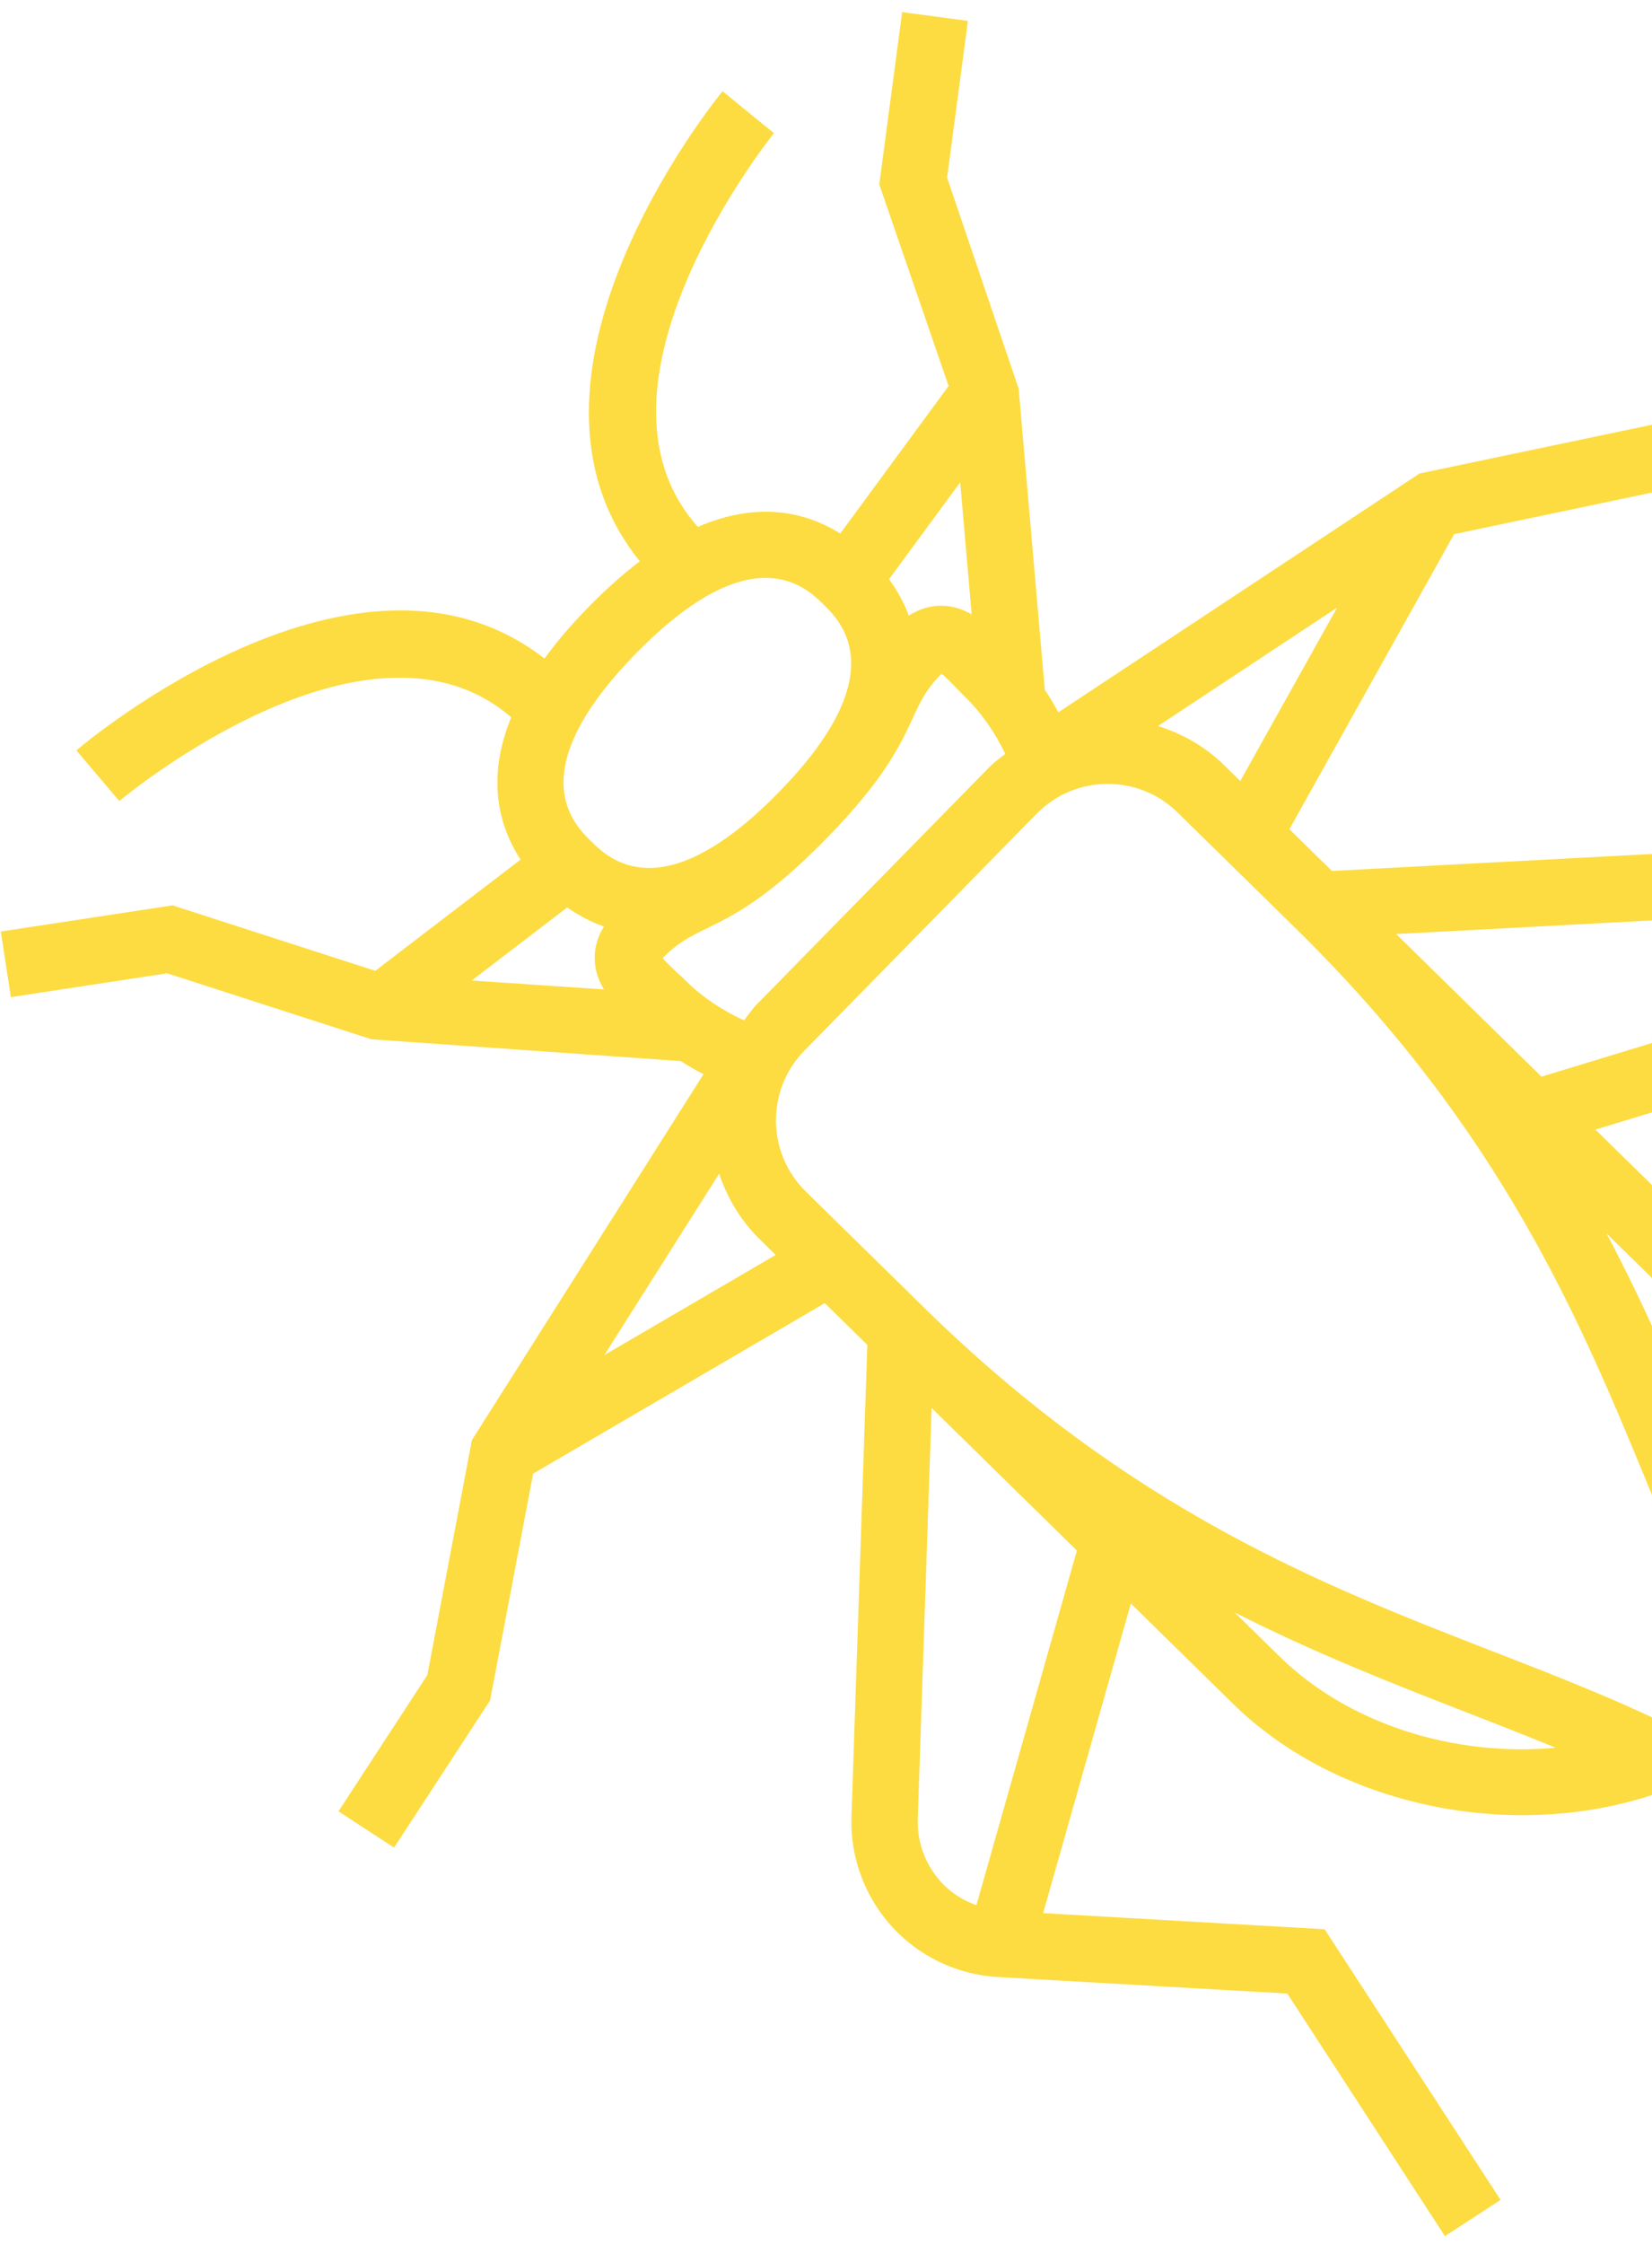 <svg width="109" height="148" viewBox="0 0 109 148" fill="none" xmlns="http://www.w3.org/2000/svg">
<path d="M109.092 27.988L93.661 31.226L69.831 46.972C69.554 46.461 69.258 45.965 68.936 45.49L67.213 25.637L62.49 11.714L63.864 1.377L59.524 0.799L58.015 12.162L62.589 25.455L55.44 35.183C53.231 33.801 50.079 33 46.047 34.744C37.709 25.429 50.93 8.954 51.066 8.784L47.674 6.014C47.024 6.812 32.443 24.957 42.217 37.013C41.146 37.824 40.024 38.814 38.855 40.006C37.685 41.199 36.717 42.339 35.924 43.429C23.682 33.889 5.821 48.818 5.037 49.483L7.871 52.822C8.039 52.682 24.255 39.145 33.73 47.301C32.064 51.367 32.926 54.503 34.349 56.684L24.762 64.02L11.383 59.703L0.054 61.429L0.716 65.757L11.024 64.183L24.51 68.535L44.918 69.973C45.4 70.285 45.902 70.57 46.417 70.839L31.135 94.968L28.195 110.463L22.333 119.447L26 121.84L32.336 112.132L35.177 97.176L54.42 85.934L57.227 88.687L56.181 119.802C56.085 122.664 57.202 125.455 59.245 127.459C61.016 129.196 63.358 130.232 65.833 130.373L84.94 131.464L95.337 147.46L99.009 145.073L87.401 127.222L68.827 126.16L74.615 105.742L81.361 112.359C88.268 119.134 99.807 121.506 109.311 118.27C113.238 120.276 116.864 122.655 120.195 125.922L123.26 122.797C116.037 115.712 107.534 112.409 98.527 108.91C87.325 104.556 74.626 99.621 60.98 86.237L53.165 78.571C50.58 76.035 50.539 71.868 53.074 69.284L60.738 61.471L68.401 53.658C70.936 51.073 75.103 51.033 77.689 53.569L85.504 61.235C99.15 74.62 104.329 87.221 108.898 98.337C112.571 107.275 116.037 115.712 123.26 122.797L126.326 119.672C122.995 116.405 120.546 112.826 118.465 108.938C121.517 99.373 118.922 87.882 112.015 81.107L105.269 74.49L125.568 68.309L126.989 86.86L145.061 98.12L147.376 94.403L131.182 84.317L129.723 65.234C129.537 62.762 128.456 60.441 126.685 58.704C124.64 56.699 121.83 55.637 118.969 55.787L87.882 57.435L85.075 54.682L95.943 35.225L110.842 32.095L120.425 25.574L117.962 21.953L109.092 27.988ZM58.658 38.196L63.354 31.807L64.11 40.514C63.518 40.176 62.855 39.945 62.087 39.943C61.338 39.941 60.63 40.172 59.961 40.595C59.622 39.683 59.165 38.886 58.658 38.196ZM41.981 43.073C49.645 35.26 53.174 38.721 54.334 39.859C55.494 40.997 59.023 44.459 51.359 52.272C43.696 60.085 40.166 56.623 39.007 55.485C37.847 54.348 34.318 50.886 41.981 43.073ZM39.237 63.236C39.256 64.005 39.499 64.663 39.847 65.247L31.127 64.659L37.424 59.841C38.124 60.334 38.932 60.777 39.846 61.098C39.438 61.774 39.219 62.488 39.237 63.236ZM39.874 89.36L47.451 77.399C47.982 78.972 48.835 80.456 50.1 81.696L51.18 82.756L39.874 89.36ZM64.424 125.637C63.641 125.353 62.914 124.925 62.31 124.334C61.14 123.185 60.499 121.588 60.554 119.949L61.468 92.847L71.054 102.25L64.424 125.637ZM96.943 112.991C98.906 113.755 100.799 114.495 102.644 115.253C95.969 115.874 88.981 113.702 84.426 109.234L81.472 106.337C86.883 109.075 92.052 111.091 96.943 112.991ZM57.612 58.404L49.948 66.217C49.622 66.55 49.368 66.924 49.093 67.286C47.653 66.631 46.371 65.775 45.289 64.714C45.097 64.525 44.892 64.337 44.689 64.147C44.397 63.878 43.955 63.469 43.725 63.182L43.726 63.18C44.733 62.154 45.473 61.791 46.593 61.243C48.392 60.365 50.631 59.268 54.486 55.338C58.34 51.408 59.394 49.149 60.237 47.333C60.763 46.202 61.112 45.456 62.119 44.429L62.12 44.428C62.412 44.652 62.83 45.087 63.103 45.373C63.297 45.573 63.49 45.774 63.682 45.962C64.763 47.023 65.644 48.289 66.327 49.716C65.971 49.998 65.602 50.258 65.275 50.591L57.612 58.404ZM115.319 102.33C114.526 100.5 113.747 98.621 112.948 96.675C110.953 91.82 108.838 86.692 105.996 81.335L108.95 84.233C113.505 88.7 115.811 95.644 115.319 102.33ZM123.619 61.829C124.223 62.421 124.665 63.14 124.963 63.917L101.709 70.998L92.122 61.595L119.2 60.156C120.839 60.071 122.449 60.681 123.619 61.829ZM76.409 47.877L88.221 40.071L81.834 51.503L80.754 50.444C79.49 49.204 77.989 48.379 76.409 47.877Z" fill="#FDDC41"/>
</svg>
